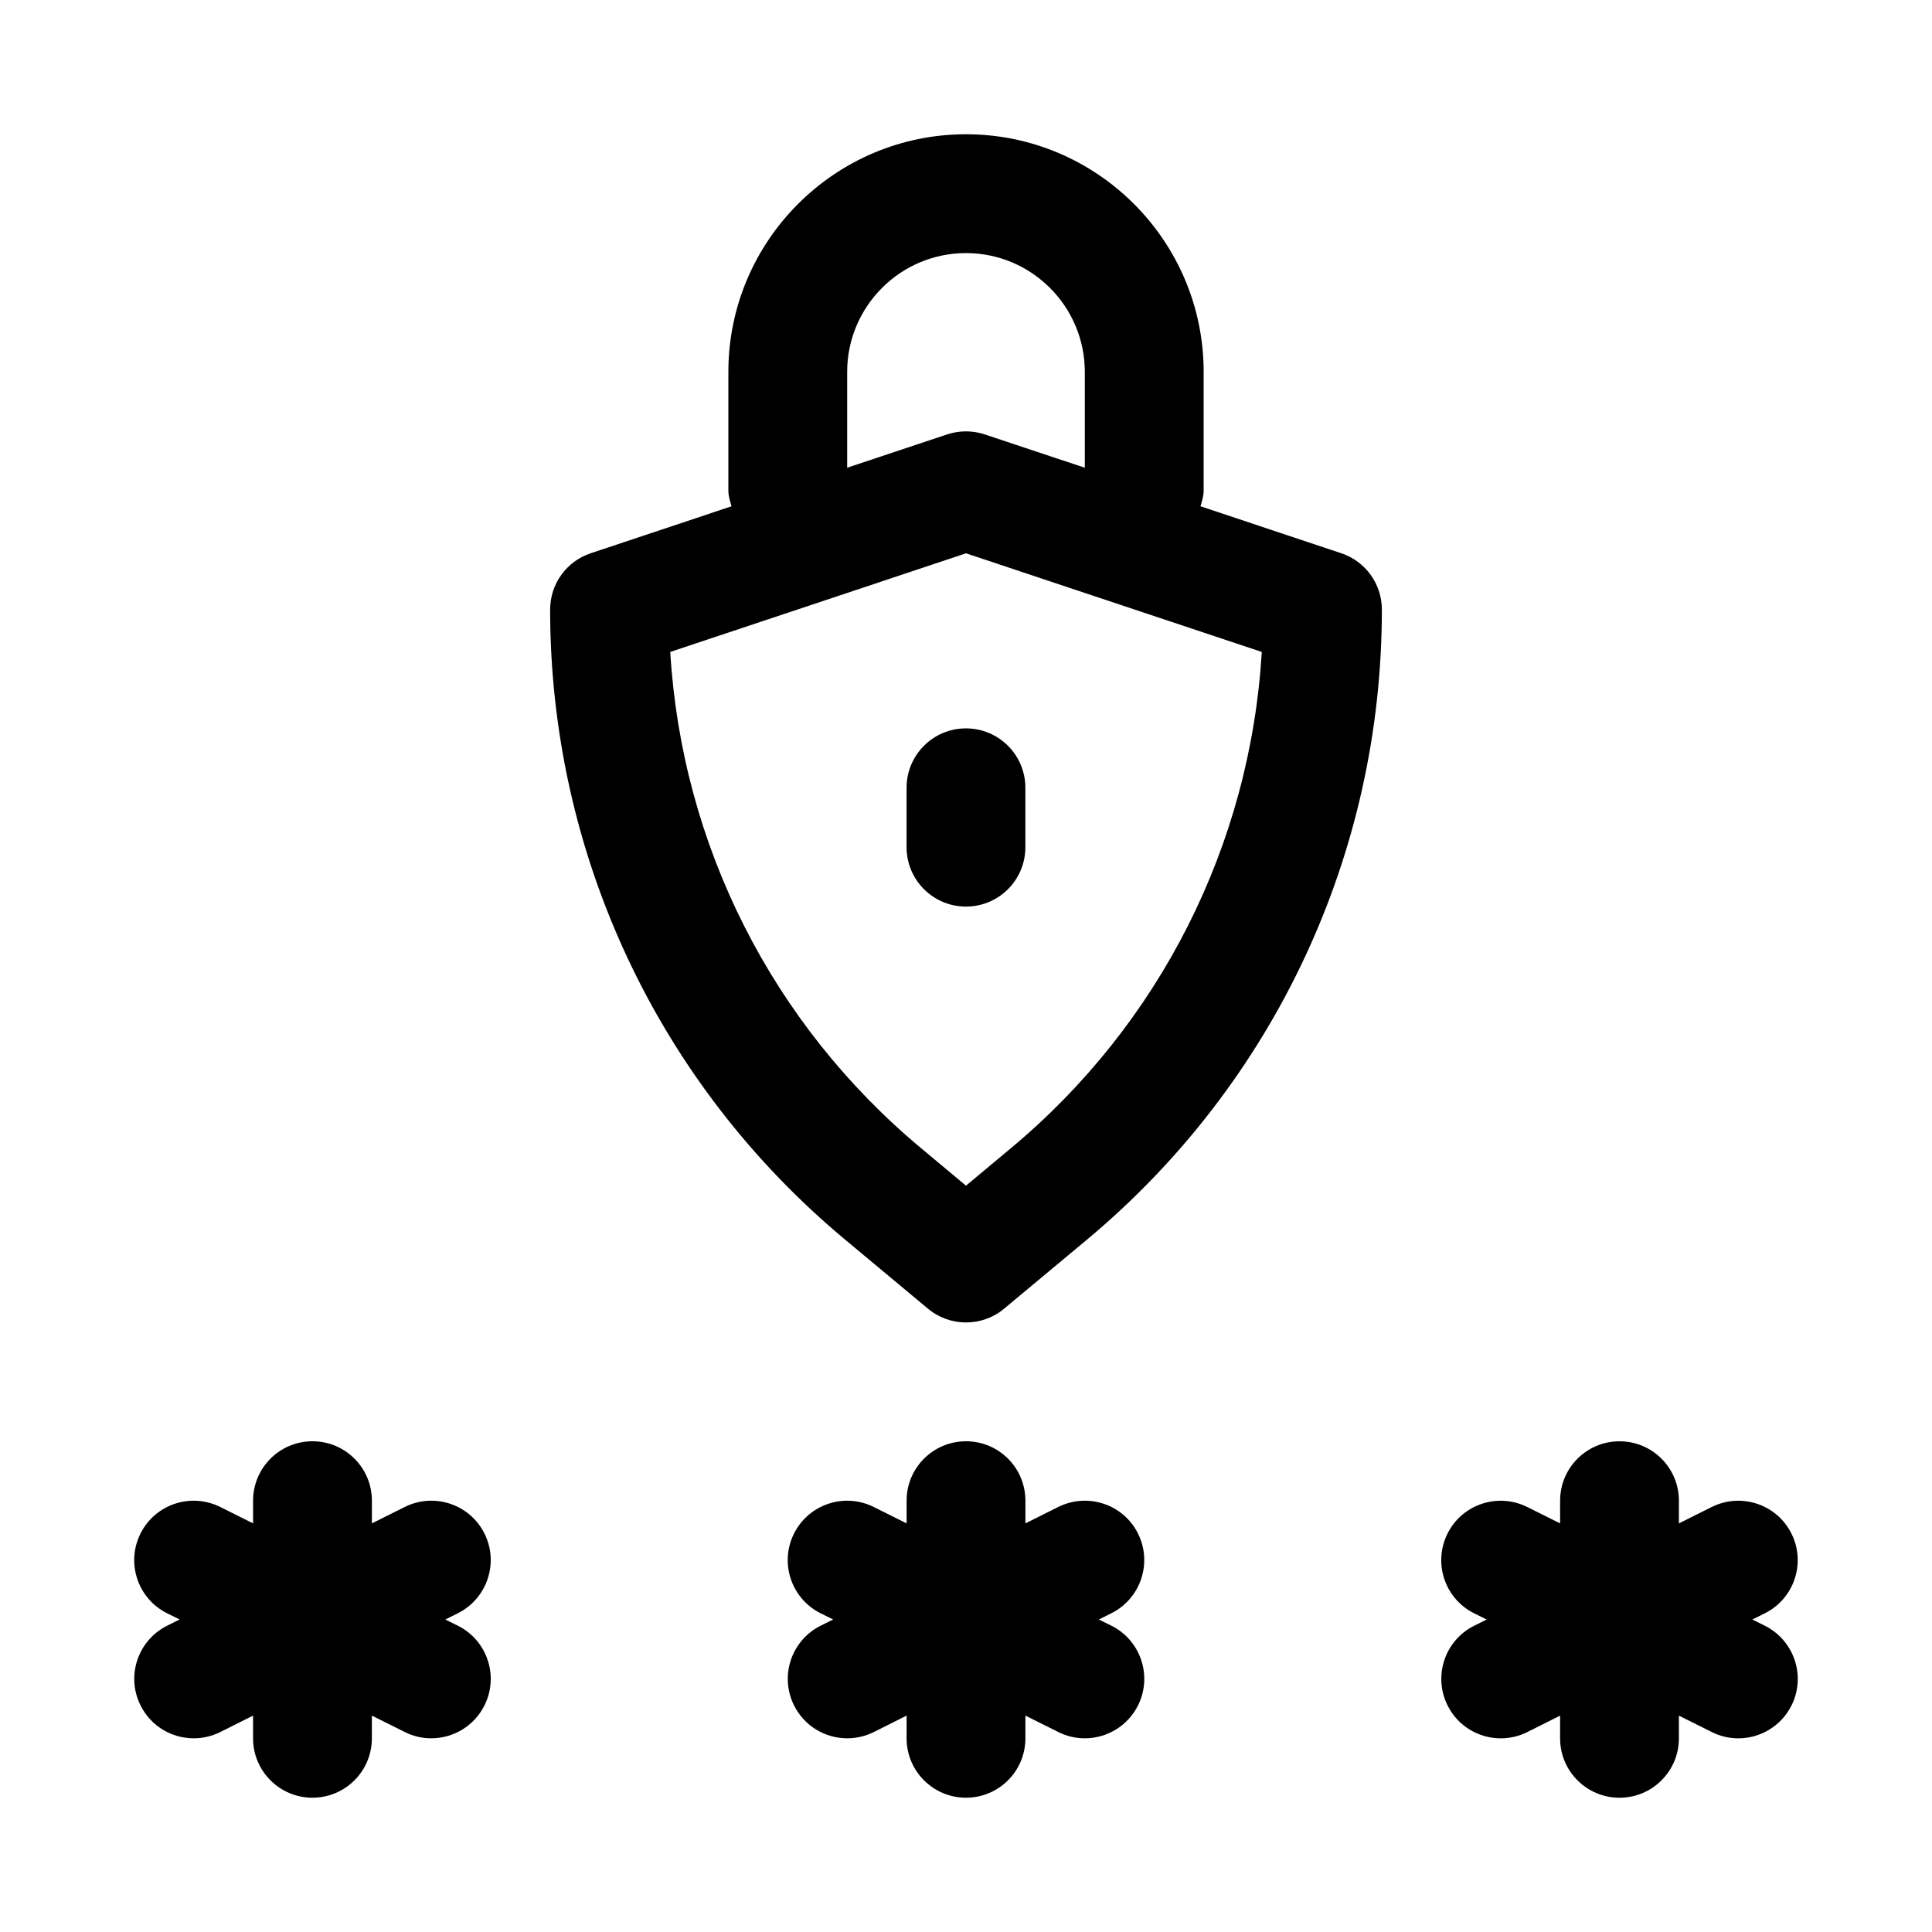 <?xml version="1.0" encoding="UTF-8"?>
<!-- The Best Svg Icon site in the world: iconSvg.co, Visit us! https://iconsvg.co -->
<svg fill="#000000" width="800px" height="800px" version="1.1" viewBox="144 144 512 512" xmlns="http://www.w3.org/2000/svg">
 <g>
  <path d="m384.25 352.77v15.742c0 8.707 7.055 15.742 15.742 15.742 8.691 0 15.742-7.039 15.742-15.742v-15.742c0-8.707-7.055-15.742-15.742-15.742s-15.742 7.035-15.742 15.742z"/>
  <path d="m499.44 290.61-37.297-12.438c0.379-1.34 0.836-2.66 0.836-4.125v-31.488c0-34.73-28.246-62.977-62.977-62.977s-62.977 28.246-62.977 62.977v31.488c0 1.465 0.457 2.785 0.836 4.125l-37.297 12.438c-6.441 2.141-10.773 8.141-10.773 14.926 0 64.723 28.512 125.61 78.23 167.03l21.898 18.246c2.918 2.441 6.492 3.652 10.082 3.652s7.164-1.211 10.078-3.637l21.898-18.246c49.719-41.438 78.23-102.32 78.23-167.04 0-6.785-4.328-12.785-10.77-14.926zm-130.93-48.051c0-17.367 14.121-31.488 31.488-31.488s31.488 14.121 31.488 31.488v25.395l-26.512-8.832c-3.242-1.07-6.723-1.07-9.965 0l-26.5 8.832zm43.293 205.8-11.805 9.855-11.809-9.855c-39.629-33.016-63.512-80.484-66.566-131.59l78.375-26.133 78.391 26.137c-3.074 51.102-26.941 98.586-66.586 131.59z"/>
  <path d="m445.58 550.4c-3.891-7.777-13.32-10.91-21.129-7.039l-8.707 4.348v-6.016c0-8.707-7.055-15.742-15.742-15.742-8.691 0-15.742 7.039-15.742 15.742v6.016l-8.707-4.344c-7.793-3.871-17.238-0.738-21.129 7.039s-0.738 17.238 7.039 21.129l3.332 1.648-3.32 1.652c-7.777 3.891-10.926 13.352-7.039 21.129 2.758 5.527 8.316 8.707 14.094 8.707 2.363 0 4.769-0.535 7.023-1.652l8.703-4.363v6.016c0 8.707 7.055 15.742 15.742 15.742 8.691 0 15.742-7.039 15.742-15.742v-6.016l8.707 4.344c2.254 1.137 4.664 1.672 7.027 1.672 5.777 0 11.336-3.18 14.105-8.707 3.891-7.777 0.738-17.238-7.039-21.129l-3.336-1.652 3.32-1.652c7.777-3.906 10.941-13.352 7.055-21.129z"/>
  <path d="m611.71 574.84-3.32-1.652 3.32-1.652c7.777-3.891 10.926-13.352 7.039-21.129-3.891-7.777-13.32-10.91-21.129-7.039l-8.691 4.348v-6.016c0-8.707-7.055-15.742-15.742-15.742-8.691 0-15.742 7.039-15.742 15.742v6.016l-8.707-4.344c-7.793-3.871-17.238-0.738-21.129 7.039s-0.738 17.238 7.039 21.129l3.336 1.648-3.32 1.652c-7.777 3.891-10.926 13.352-7.039 21.129 2.754 5.527 8.312 8.707 14.09 8.707 2.363 0 4.769-0.535 7.023-1.652l8.703-4.363v6.016c0 8.707 7.055 15.742 15.742 15.742 8.691 0 15.742-7.039 15.742-15.742v-6.016l8.707 4.344c2.258 1.137 4.664 1.672 7.027 1.672 5.777 0 11.336-3.18 14.105-8.707 3.891-7.777 0.723-17.223-7.055-21.129z"/>
  <path d="m272.39 550.4c-3.891-7.777-13.336-10.91-21.129-7.039l-8.707 4.348v-6.016c0-8.707-7.055-15.742-15.742-15.742-8.691 0-15.742 7.039-15.742 15.742v6.016l-8.707-4.344c-7.809-3.871-17.238-0.738-21.129 7.039s-0.738 17.238 7.039 21.129l3.332 1.648-3.32 1.652c-7.777 3.891-10.926 13.352-7.039 21.129 2.758 5.527 8.312 8.707 14.09 8.707 2.363 0 4.769-0.535 7.023-1.652l8.707-4.363v6.016c0 8.707 7.055 15.742 15.742 15.742 8.691 0 15.742-7.039 15.742-15.742v-6.016l8.707 4.344c2.254 1.137 4.664 1.672 7.023 1.672 5.777 0 11.336-3.18 14.105-8.707 3.891-7.777 0.738-17.238-7.039-21.129l-3.332-1.652 3.32-1.652c7.777-3.906 10.941-13.352 7.055-21.129z"/>
 </g>
</svg>
